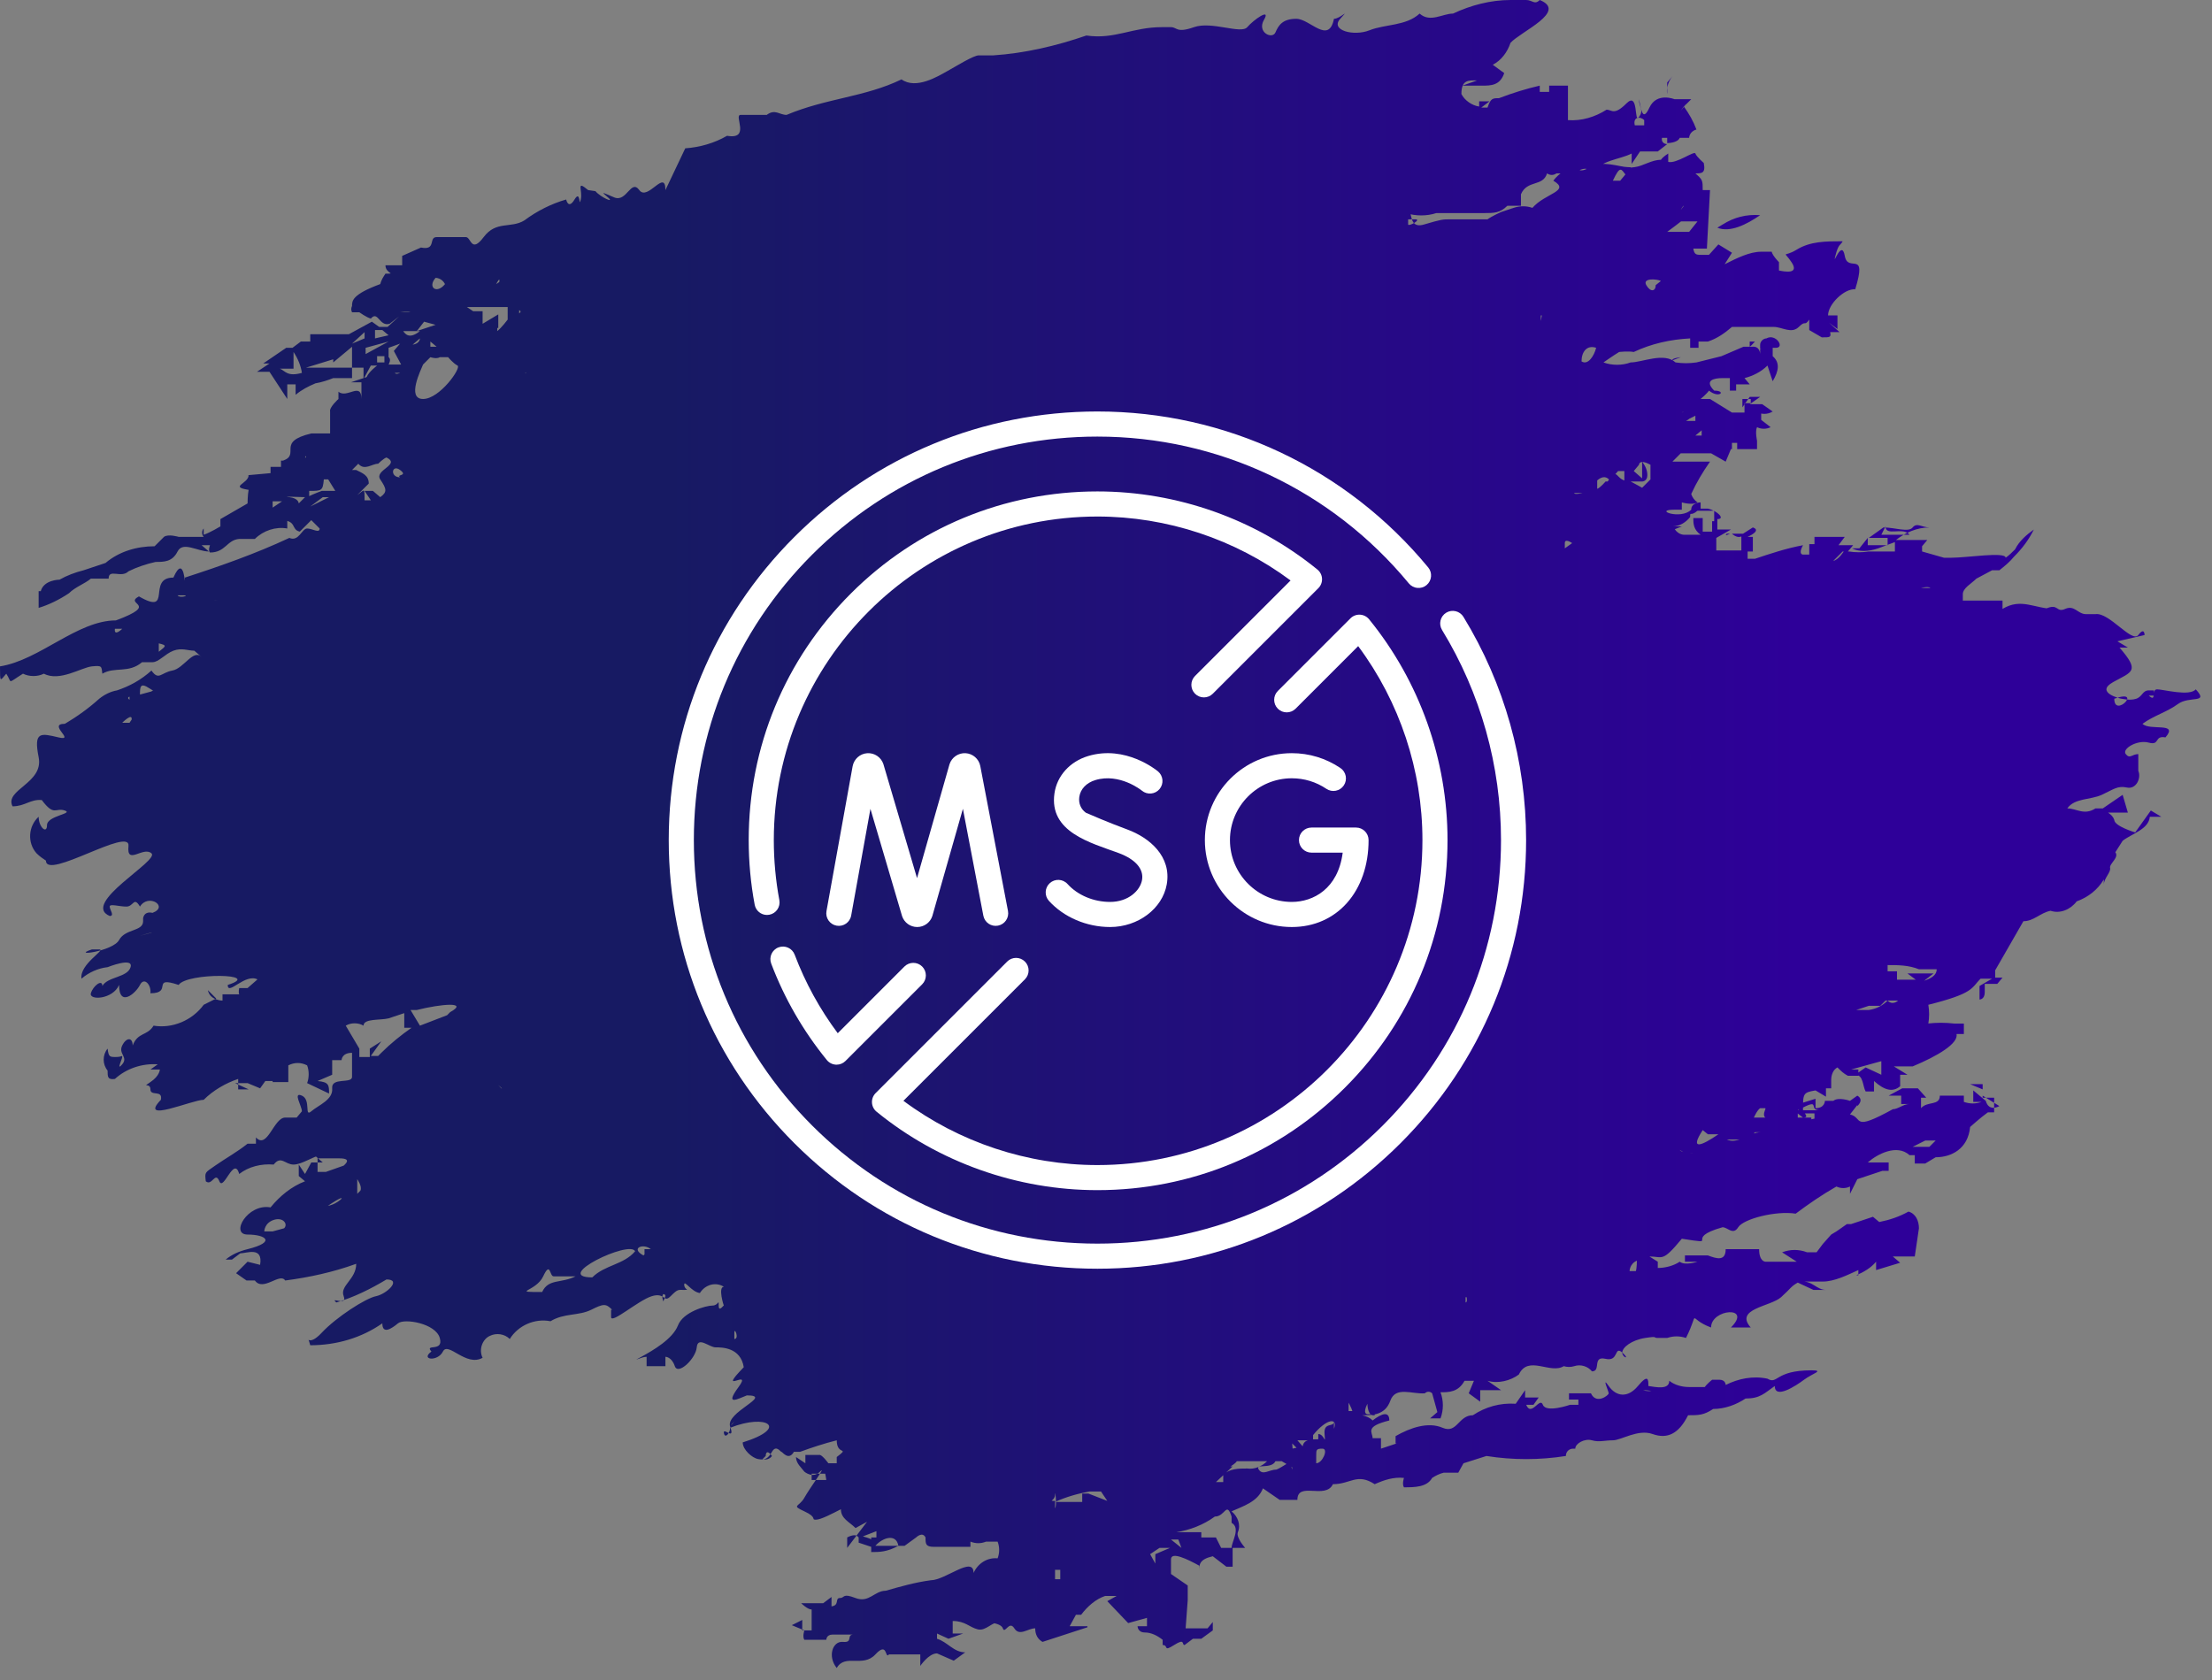 <svg xmlns="http://www.w3.org/2000/svg" width="129" height="98" viewBox="0 0 129 98" fill="none"><rect x="0" y="0" width="129" height="98" fill="#808080" stroke="none"/><path d="M111.909 71.641C111.909 71.215 111.726 70.788 111.3 70.667C110.752 70.971 110.203 71.154 109.594 71.276L109.229 70.971L107.949 71.398H108.437H107.706L107.097 71.824L106.792 72.007L106.305 72.555L105.939 73.043H106.366H105.391C104.903 72.86 104.416 72.86 103.929 73.043L104.782 73.591H103.99C103.99 73.591 103.563 73.591 103.32 73.591H102.954C102.954 73.591 102.589 73.591 102.589 72.86H100.639C100.639 73.591 100.091 73.408 99.603 73.225H98.263V73.591H98.994C98.994 73.591 98.263 73.835 97.959 73.591C97.593 73.835 97.106 73.956 96.679 73.956V73.591L96.192 73.286C96.984 73.286 96.923 73.652 98.081 72.251C100.456 72.616 98.081 72.251 100.456 71.581C100.761 71.581 101.066 72.068 101.37 71.581C101.675 71.093 103.563 70.606 104.721 70.788C105.452 70.24 106.244 69.692 107.097 69.205C107.34 69.326 107.645 69.326 107.889 69.205V69.631L108.315 68.778L109.777 68.291H110.143V67.803H109.411H109.777H108.924C109.472 67.316 110.63 66.707 111.361 67.377H111.666V67.864H112.275L112.884 67.499C113.798 67.499 114.772 67.011 114.894 65.732C114.894 65.732 115.503 65.184 115.93 64.879H116.295V64.514V64.026H115.625V63.234H114.894L115.625 63.539V63.905L116.6 64.514C116.6 64.514 115.991 64.879 115.808 64.209L115.077 63.6V64.27H115.564C115.199 64.392 114.894 64.392 114.529 64.27V63.905H113.128C113.128 64.514 112.397 64.209 112.031 64.636V64.026H112.336L111.848 63.478H110.934L110.143 63.905H110.874V64.392H111.361C110.995 64.392 110.691 64.697 110.386 64.697C107.949 66.037 108.68 65.184 107.889 65.001L108.315 64.453V64.818V64.514C108.315 64.514 108.741 64.148 108.315 63.905L107.889 64.209C107.889 64.209 107.218 63.965 106.914 64.209H106.426C106.426 64.209 106.426 64.636 105.878 64.636V64.087L104.903 64.392V64.94H105.634H105.086H105.817V65.245L103.502 65.732V65.915C104.233 65.976 104.964 65.854 105.634 65.489V65.184H104.843V64.757C106.305 63.965 105.391 64.757 106.122 64.757H104.599L105.147 65.184C105.574 65.184 105.147 64.879 105.147 64.757C105.147 63.783 105.147 63.722 105.878 63.6L106.487 63.965V63.478H106.792V62.991C106.792 62.686 106.914 62.382 107.157 62.26C107.34 62.443 107.523 62.625 107.767 62.747H108.376V62.382H108.01H108.315H107.949L109.716 61.894V62.686L108.802 62.26L108.193 62.686C108.68 62.686 108.62 63.356 108.802 63.661H109.29V63.052C109.899 63.6 110.386 63.722 110.813 63.356V62.686H111.239L110.447 62.199H111.239H110.569H111.544C113.006 61.59 114.224 60.859 114.102 60.31H114.529V59.701H113.98C113.432 59.64 112.945 59.64 112.397 59.701H112.762H112.457C112.518 59.336 112.518 58.97 112.457 58.605C115.138 57.934 114.955 57.63 115.503 57.082H116.174L115.443 57.508V58.3C115.443 58.3 115.747 58.3 115.747 57.874C115.747 57.691 115.747 57.569 115.747 57.386H116.478L116.783 57.021H116.356V56.594L118.001 53.731C118.61 53.731 118.976 53.244 119.585 53.122C120.133 53.305 120.743 53.061 121.108 52.574C121.778 52.33 122.326 51.904 122.692 51.294V51.599C122.692 51.233 123.118 50.868 123.057 50.624C122.997 50.38 123.606 50.015 123.362 49.71L123.789 49.04C124.337 48.614 125.311 48.37 125.372 47.639H126.043L125.433 47.274L124.52 48.553C124.52 48.553 123.301 48.187 123.301 47.822C123.24 47.639 123.118 47.517 122.936 47.395H124.093L123.789 46.36L122.631 47.152H122.205C121.534 47.578 121.108 47.152 120.56 47.152C120.986 46.542 121.9 46.664 122.57 46.36C123.24 46.055 123.484 45.812 124.032 45.933C124.58 46.055 124.885 45.385 124.702 44.959V43.984C124.337 43.984 124.215 44.288 123.971 43.984C123.728 43.679 124.641 43.131 125.311 43.314C125.982 43.497 125.616 42.887 126.286 43.009C127.078 42.095 125.372 42.644 124.946 42.217C125.616 41.73 126.347 41.547 127.017 41.06C127.687 40.572 128.845 41.06 128.053 40.207C127.687 40.633 126.164 40.207 125.799 40.207C125.433 40.207 125.799 40.999 125.311 40.572H125.616V40.268H125.311C124.946 40.268 124.946 40.633 124.58 40.755C124.215 40.877 123.789 40.755 123.728 40.755C123.667 40.755 122.144 40.39 123.24 39.781C124.337 39.171 124.824 39.171 123.606 37.77H124.093L123.484 37.405C124.032 37.283 124.52 37.161 125.068 37.039C125.068 37.039 125.068 36.552 124.702 37.039C124.337 37.526 122.997 35.699 122.205 35.821C122.022 35.821 121.839 35.821 121.656 35.821C121.169 35.821 120.986 35.272 120.438 35.516C119.89 35.76 120.072 35.151 119.28 35.516H120.133H119.829C118.671 35.516 117.879 34.846 116.783 35.516V35.029H114.468V34.663C114.468 34.298 114.955 34.054 115.26 33.749L116.174 33.262H116.6C116.905 33.018 117.209 32.775 117.453 32.47C117.94 31.983 118.306 31.495 118.61 30.886C118.184 31.191 117.757 31.556 117.514 32.044C117.331 32.226 117.148 32.409 116.966 32.531C116.966 32.166 114.712 32.531 113.798 32.531H113.371L112.092 32.166V31.861L112.397 31.495H110.569C111.117 31.069 111.787 30.764 112.518 30.764C112.092 30.764 111.787 30.46 111.544 30.764C111.3 31.069 110.508 30.764 109.838 30.764L108.985 31.374H110.082C110.082 31.374 110.082 31.678 110.082 31.8H108.924V31.374L108.437 31.983H108.01C108.416 32.186 108.924 32.186 109.533 31.983L110.508 31.617C110.508 31.617 110.508 31.983 110.508 32.166H108.985C108.62 32.226 108.193 32.226 107.828 32.166H107.523C107.523 32.166 107.218 32.653 106.914 32.714L107.462 32.166H107.767L108.071 31.8H107.218L107.584 31.313H105.817V31.739H105.513V32.348H105.147C105.147 32.348 104.843 32.348 105.147 31.8C104.172 31.983 103.259 32.287 102.345 32.592H101.918C101.918 32.592 101.918 32.287 101.918 32.166H102.223V31.313H101.918C101.918 31.313 102.771 30.947 102.223 30.764L101.553 31.191C101.553 31.191 101.553 31.617 101.553 31.8C101.553 31.922 101.553 31.983 101.553 32.105H99.664H100.091V31.374L100.944 30.886H100.152V30.277C100.639 30.277 100.152 29.79 99.603 29.668H99.177V29.302C99.177 29.302 98.629 29.302 98.629 29.729C98.019 30.338 96.375 29.729 97.654 29.729H98.081V29.302C98.081 29.302 98.69 29.485 98.994 29.302C98.811 29.18 98.69 28.998 98.629 28.815C98.933 28.145 99.299 27.536 99.725 26.926H97.532L98.019 26.439H99.786L100.639 26.926L100.944 26.195H101.309H101.005C101.005 26.195 101.005 25.952 101.005 25.83H101.309V26.195H102.467C102.467 26.195 102.467 25.891 102.467 25.708C102.467 25.708 102.345 25.16 102.467 24.916C102.71 25.038 103.015 25.038 103.259 24.916L102.71 24.49V24.002H102.406C102.71 24.185 103.076 24.185 103.38 24.002L102.771 23.576H102.04L102.649 23.149H102.04L101.614 23.759V23.271H102.101V23.881V23.515H101.309H101.736C101.736 23.515 101.736 23.881 101.736 24.063H101.005L99.725 23.271H99.177C99.177 23.271 99.543 22.967 99.664 22.784C100.274 23.271 100.7 22.784 99.969 22.784C99.36 22.175 99.969 22.053 100.456 22.053H100.883C100.883 22.053 100.883 22.236 100.883 22.358C100.883 22.479 100.883 22.662 100.883 22.784H101.248V22.418H102.04L101.736 22.053C102.223 21.931 102.71 21.687 103.076 21.322L103.38 22.236C103.746 21.626 103.807 21.139 103.38 20.774C103.38 20.774 103.38 20.469 103.38 20.286H103.015C103.015 20.286 103.015 20.286 103.563 20.286C104.111 20.286 103.563 19.433 103.015 19.738C102.832 19.738 102.649 19.921 102.649 20.104V20.652C102.649 20.652 102.649 20.164 102.162 20.225H101.675L100.395 20.774L98.933 21.139C98.507 21.2 98.141 21.2 97.715 21.139C97.045 20.53 95.766 21.139 95.095 21.139C94.608 21.322 93.999 21.322 93.511 21.139C93.511 21.139 94.121 20.713 94.425 20.53C94.425 20.53 94.974 20.469 95.278 20.53C96.314 20.043 97.41 19.799 98.568 19.738V20.286H99.055V19.921H99.603C100.152 19.738 100.578 19.433 101.005 19.068H103.441C103.929 19.068 104.477 19.494 104.903 19.068C105.33 18.641 105.208 19.068 105.513 18.641V19.251L106.244 19.677C106.731 19.677 106.792 19.677 106.731 19.372H107.279L106.67 18.824L107.157 19.19V18.398H106.609C106.609 17.728 107.584 16.814 108.193 16.875C108.924 14.499 107.767 15.961 107.584 14.925C107.401 13.89 106.853 15.656 107.036 14.925C107.218 14.194 107.34 14.316 107.462 14.072C106.487 14.072 105.574 14.072 104.782 14.56C103.99 15.047 103.99 14.56 104.477 15.291C104.964 16.022 104.051 15.839 103.746 15.778V15.291C103.746 15.291 103.38 14.925 103.32 14.682H102.71C102.04 14.682 101.309 15.047 100.578 15.413L101.005 14.742L100.213 14.255L99.664 14.864H99.238C98.933 14.864 98.811 14.864 98.751 14.499H99.543L99.725 11.087H100.213H99.299C99.299 10.539 99.299 10.478 98.872 10.113C99.238 10.113 99.482 10.113 99.36 9.503C99.36 9.503 98.933 9.138 98.872 8.955C98.811 8.772 97.776 9.564 97.288 9.443V8.955C97.288 8.955 96.984 9.138 96.862 9.321C96.314 9.321 95.826 9.686 95.339 9.747C94.852 9.808 95.339 9.747 94.913 9.747C94.486 9.747 93.39 9.321 92.719 9.747C92.049 10.174 91.989 9.747 91.745 9.747C91.501 9.747 90.892 10.113 90.587 10.539C91.623 11.148 90.1 11.27 89.369 12.123C89.004 12.001 88.638 12.001 88.272 12.123L87.541 12.367C87.541 12.367 86.993 12.61 86.749 12.793H84.556C84.13 12.793 84.069 12.793 83.033 13.098C81.998 13.402 82.485 11.94 81.998 12.428C82.546 12.61 83.216 12.61 83.764 12.428H84.252C84.252 12.428 84.617 12.428 84.8 12.428H86.567C87.115 12.428 87.481 12.428 87.907 12.001C88.151 12.001 88.455 12.001 88.699 12.001V11.636C88.699 11.636 88.699 11.453 88.699 11.331C89.064 10.478 89.978 10.905 90.222 10.113C90.405 10.235 90.587 10.235 90.77 10.113H91.501C91.989 10.113 92.476 9.503 92.841 10.113C93.39 9.321 94.425 9.321 95.156 8.955V9.564L95.644 8.833H96.679L97.228 8.407C97.228 8.407 96.862 8.407 96.923 8.041H97.228V8.346C97.228 8.346 97.837 8.346 97.959 8.041H98.507C98.507 8.041 98.507 7.676 98.933 7.554C98.751 7.067 98.507 6.64 98.202 6.214L98.629 5.787H97.654C97.654 5.787 96.618 5.361 96.192 6.275C95.766 7.189 95.705 6.275 95.583 5.787C95.583 6.275 95.887 6.397 95.583 6.823C95.278 7.249 95.583 5.3 94.852 6.031C94.121 6.762 93.999 6.397 93.694 6.397C93.024 6.823 92.232 7.067 91.44 7.006V4.995H90.344V5.361H89.795V4.995C89.003 5.178 88.212 5.422 87.419 5.726C87.054 5.726 86.932 5.726 86.749 6.275H86.384L86.871 5.909H86.262V6.214C85.836 6.153 85.409 5.848 85.226 5.483C85.226 4.63 85.653 4.691 86.14 4.691L85.287 4.995H86.445C86.932 4.995 87.481 4.995 87.724 4.264L87.054 3.777C87.541 3.533 87.907 3.046 88.09 2.498C88.699 1.828 91.44 0.67 89.795 0C89.491 0.305 89.369 0 89.004 0H88.09C86.932 0 85.775 0.305 84.739 0.792C84.13 0.792 83.399 1.34 82.79 0.792C81.998 1.523 80.779 1.401 79.865 1.767C78.952 2.132 77.551 1.767 78.16 1.097C78.769 0.426 78.16 1.097 77.794 1.097C77.49 2.62 76.393 1.097 75.601 1.097C74.809 1.097 74.566 1.462 74.383 1.889C74.2 2.315 73.286 1.889 73.713 1.157C74.139 0.426 73.103 1.157 72.738 1.584C72.372 2.01 70.667 1.218 69.631 1.584C68.595 1.949 68.656 1.584 68.291 1.584H67.743C66.037 1.584 65.001 2.315 63.356 2.071C61.59 2.68 59.762 3.107 57.934 3.229H57.082C56.777 3.229 55.802 3.838 55.254 4.143C54.706 4.447 53.426 5.239 52.574 4.63C50.441 5.666 48.187 5.726 45.872 6.701C45.446 6.701 45.202 6.336 44.715 6.701H43.192C42.766 6.701 43.801 8.163 42.4 7.92C41.669 8.346 40.816 8.59 39.963 8.651L38.806 11.087C39.171 11.087 39.11 11.087 38.806 11.087C38.806 9.808 37.77 11.758 37.283 11.087C36.795 10.417 36.552 11.818 35.821 11.514C35.09 11.209 35.029 11.148 35.455 11.514C35.882 11.879 35.029 11.514 34.724 11.148L34.298 11.087C33.567 10.478 33.993 11.087 33.871 11.636C33.749 12.184 33.871 11.026 33.506 11.636C33.14 12.245 33.018 11.636 33.018 11.636C32.166 11.879 31.313 12.306 30.582 12.854C29.79 13.341 28.937 12.854 28.206 13.829C27.475 14.803 27.475 13.829 27.17 13.829H25.464C24.977 13.829 25.464 14.621 24.551 14.438L23.454 14.925V15.474H22.479C22.479 15.961 23.149 15.961 22.479 15.961C22.358 16.144 22.236 16.326 22.175 16.57C20.53 17.179 20.53 17.545 20.53 17.849C20.469 17.971 20.469 18.093 20.53 18.215H20.956C20.956 18.215 21.383 18.52 21.626 18.581C22.053 18.093 22.114 19.068 22.723 18.885L23.271 18.459L22.601 19.068H22.114L21.687 18.763L20.347 19.494H18.093C18.093 19.494 18.093 19.799 18.093 19.921H17.545L17.058 20.286H16.692L15.352 21.2H15.717L14.986 21.687H15.717L16.753 23.271V22.418H17.24V23.028C17.606 22.723 17.971 22.54 18.398 22.358C18.763 22.297 19.129 22.175 19.433 22.053H20.53V21.444H17.849L19.433 20.956V20.591V21.139L20.53 20.225V21.444H21.2V22.114L21.626 21.322H21.992C21.992 21.322 21.505 21.687 21.383 21.992L20.469 22.297H21.078V23.271C21.078 22.236 20.225 23.271 19.738 22.845V23.271C19.738 23.271 19.19 23.759 19.251 24.002V23.698V24.124V25.282H18.154C16.083 25.769 17.545 26.5 16.509 26.866H17.058H16.387V27.231H15.778V27.597L14.438 27.718H13.28H14.499C14.499 28.206 13.341 28.389 14.499 28.571C14.438 28.876 14.438 29.363 14.438 29.363L12.854 30.277V30.703C12.854 30.703 12.245 31.069 11.879 31.191C11.879 31.069 11.879 30.947 11.879 30.825C11.758 30.947 11.758 31.191 11.879 31.313H10.417C10.417 31.313 9.808 31.13 9.564 31.313L9.016 31.861C7.98 31.861 6.945 32.166 6.153 32.836L4.874 33.262C4.386 33.384 3.899 33.567 3.472 33.81C3.472 33.81 2.559 33.81 2.376 34.48H2.254V35.455C2.863 35.272 3.472 34.968 4.021 34.602C4.386 34.237 4.934 34.054 5.3 33.749H6.336C6.336 33.14 7.067 33.749 7.493 33.323C7.98 33.079 8.529 32.897 9.077 32.775C9.564 32.775 10.052 32.775 10.356 32.166C10.661 31.556 11.514 32.166 12.184 32.166L11.758 31.8H12.245C12.245 31.8 12.123 32.105 12.245 32.226C13.159 32.226 13.22 31.495 13.951 31.434H14.864C15.352 30.947 16.083 30.703 16.753 30.825V30.338H16.326C17.362 30.338 16.936 30.886 17.484 31.008L18.154 30.338L18.641 30.825C18.641 31.13 18.215 30.825 17.91 30.825C17.606 30.825 17.423 31.617 16.875 31.374C14.925 32.287 12.854 33.018 10.783 33.688C10.783 34.48 10.783 32.166 10.113 33.688C8.529 33.688 10.113 35.943 8.102 34.785C7.189 35.272 9.382 35.212 6.762 36.186C4.508 36.186 2.315 38.501 0 38.867C0 39.841 -3.40414e-07 39.719 0.366 39.293C0.731 39.841 0.366 39.902 1.34 39.293C1.706 39.476 2.193 39.476 2.559 39.293C3.472 39.781 4.752 38.928 5.361 38.867C5.97 38.806 5.909 38.867 5.97 39.293C6.701 38.867 7.493 39.293 8.285 38.623H8.894C9.26 38.623 9.625 38.136 10.113 37.953C10.6 37.77 10.966 37.953 11.331 37.953L11.758 38.318C11.27 37.831 10.722 38.989 10.052 39.11C9.382 39.232 9.26 39.719 8.833 39.11C8.224 39.659 7.554 40.024 6.823 40.268C6.457 40.329 6.092 40.511 5.787 40.755C5.178 41.303 4.508 41.791 3.777 42.217C2.741 42.217 4.447 43.253 3.411 43.009C2.376 42.766 1.949 42.644 2.254 44.167C2.559 45.69 0.244 46.055 0.731 47.03C1.462 47.03 1.767 46.603 2.437 46.664C3.168 47.639 3.229 47.091 3.777 47.274C4.325 47.456 2.741 47.578 2.741 48.126C2.741 48.675 2.254 48.248 2.254 47.639C1.645 48.187 1.584 49.162 2.132 49.771C2.315 49.954 2.498 50.076 2.68 50.198C2.68 51.355 7.615 48.187 7.493 49.345C7.371 50.502 8.346 49.345 8.833 49.771C9.321 50.198 4.691 52.695 6.397 53.426C6.701 53.426 6.397 53.061 6.397 52.878C6.397 52.695 6.945 52.878 7.371 52.878C7.798 52.878 7.798 52.269 8.163 52.878C8.651 52.086 9.869 52.878 8.894 53.244C8.651 53.183 8.407 53.244 8.346 53.548C8.346 53.609 8.346 53.67 8.346 53.731C8.346 54.34 7.31 54.157 6.945 54.828C6.579 55.498 4.082 55.802 5.361 55.376H5.787C6.214 55.376 4.63 56.229 4.752 57.082C5.178 56.716 5.726 56.472 6.275 56.411C6.275 56.411 7.798 55.802 7.615 56.411C7.432 57.021 6.275 56.96 5.97 57.508C5.97 57.082 5.422 57.508 5.3 57.934C5.178 58.361 6.579 58.3 6.945 57.447C6.945 58.787 7.92 57.934 8.163 57.447C8.407 56.96 8.833 57.447 8.772 57.934C10.113 57.934 8.772 56.899 10.417 57.447C10.905 56.716 15.413 56.777 13.28 57.447C13.28 58.117 14.316 56.716 15.047 57.142C15.413 57.142 15.778 56.96 16.144 56.777H15.413L14.438 57.63H13.951C13.951 57.63 13.89 57.874 13.951 57.995H12.976C12.976 57.995 12.976 58.239 12.976 58.361C12.976 58.361 12.245 58.361 12.123 57.752L12.61 58.239L11.879 58.605C11.209 59.518 10.052 60.006 8.955 59.823C8.59 60.432 8.041 60.188 7.737 60.98C7.737 60.493 7.371 60.493 7.128 60.98C6.884 61.468 7.493 61.651 7.128 62.077C6.762 62.504 7.128 61.772 7.128 61.651C7.128 61.529 7.128 61.651 6.762 61.651C6.397 61.651 6.336 61.651 6.275 61.163C5.97 61.529 5.97 62.077 6.275 62.443C6.275 62.808 6.275 62.991 6.701 62.93C7.371 62.321 8.285 62.016 9.199 62.077L8.772 62.382H9.321C9.321 62.382 9.321 62.747 8.772 63.113C8.224 63.478 8.772 63.113 8.772 63.539C8.772 63.965 9.503 63.539 9.382 64.148C8.041 65.549 11.209 64.148 11.879 64.148C12.428 63.6 13.159 63.174 13.89 62.93V63.539H14.499L13.707 63.174H14.438L15.169 63.478L15.474 63.052H15.9V63.417V63.113H16.814V62.138C17.179 61.955 17.545 61.955 17.91 62.138C18.032 62.443 18.032 62.869 17.91 63.174L19.19 63.783C19.19 63.295 19.19 63.113 18.52 63.052L19.372 62.686V61.833H19.921C19.921 61.833 19.921 61.407 20.53 61.407V62.26H20.956H20.652H21.017H20.53V62.808C20.53 63.234 19.311 62.808 19.372 63.478C19.433 64.148 18.581 64.453 18.154 64.818C17.728 65.184 18.154 64.148 17.606 63.905C17.058 63.661 17.606 64.514 17.606 64.818L17.301 65.184H16.631C15.961 65.184 15.595 67.072 14.925 66.341V66.707H14.438C13.829 67.194 13.159 67.56 12.549 67.986C11.94 68.413 11.94 68.352 12.001 68.9C12.367 69.205 12.549 68.291 12.793 68.9C13.037 69.509 13.646 67.377 13.951 68.474C14.499 68.047 15.23 67.864 15.961 67.925C16.387 67.377 16.631 67.925 17.118 67.925C17.606 67.925 18.276 67.438 18.702 67.377H18.337L18.824 67.803H18.154L17.788 68.474L17.423 67.925V68.595L17.788 68.9C16.997 69.205 16.326 69.753 15.778 70.423C14.438 70.179 13.402 72.007 14.438 72.007C15.474 72.007 16.144 72.433 14.438 72.86C13.951 72.982 13.524 73.164 13.159 73.469H13.524L14.011 73.103C14.377 73.103 15.352 72.677 15.169 73.774L14.438 73.591L13.768 74.261L14.377 74.687H14.864C15.352 75.358 16.326 74.2 16.631 74.687C18.032 74.505 19.433 74.2 20.774 73.713C20.774 74.626 19.799 74.992 20.043 75.601C20.286 76.21 19.19 75.601 19.616 75.967C20.652 75.662 21.626 75.175 22.54 74.626C23.454 74.626 22.54 75.479 21.931 75.601C21.322 75.723 19.616 76.82 18.763 77.733C17.91 78.647 17.91 77.733 18.093 78.464C19.616 78.464 21.078 78.038 22.297 77.185C22.297 77.855 22.845 77.49 23.21 77.185C23.576 76.88 25.403 77.185 25.647 78.038C25.891 78.891 24.733 78.343 25.16 78.83C24.49 79.317 25.525 79.439 25.83 78.83C26.134 78.221 27.17 79.744 28.145 79.195C27.901 78.708 28.145 78.099 28.571 77.916C28.937 77.733 29.424 77.794 29.729 78.099C30.216 77.307 31.191 76.88 32.105 77.063C32.897 76.576 33.749 76.759 34.48 76.393C35.212 76.028 35.333 76.028 35.699 76.393H34.968H35.638V76.82C35.638 77.246 37.222 75.845 38.014 75.601C38.806 75.358 38.684 76.028 39.11 75.601C39.537 75.175 39.537 75.236 39.902 75.236C40.268 75.236 39.902 75.236 39.902 74.931C39.902 74.626 40.329 75.358 40.816 75.418C41.121 74.931 41.73 74.748 42.217 75.053C41.852 75.053 42.217 76.21 42.217 76.149C42.217 76.088 41.913 76.576 41.913 76.149C41.913 75.723 41.913 76.149 41.547 76.149C41.182 76.149 39.841 76.515 39.537 77.307C39.232 78.099 38.075 78.769 37.405 79.135C36.734 79.5 37.405 79.135 37.709 79.135V79.683H38.806V79.135C38.806 79.135 39.171 79.135 39.354 79.683C39.537 80.231 40.572 79.256 40.633 78.586C40.694 77.916 41.364 78.586 41.73 78.586C42.095 78.586 43.192 78.586 43.375 79.744C41.73 81.449 43.923 79.744 43.07 80.901C42.217 82.059 43.07 81.571 43.557 81.388C45.141 81.388 42.278 82.363 42.583 83.216C42.887 84.069 42.156 83.216 42.217 83.582C42.278 83.947 42.583 83.582 42.583 83.277C44.715 82.424 46.055 83.277 43.314 84.13C43.314 84.556 43.862 85.044 44.228 85.105C44.593 85.165 44.776 85.105 45.02 84.678C45.263 84.252 45.507 84.678 45.568 84.678C45.629 84.678 45.994 85.226 46.299 84.678H46.664C47.334 84.434 48.066 84.191 48.797 84.008C48.797 84.922 49.589 84.374 48.797 84.983C48.797 85.105 48.797 85.226 48.797 85.348H48.309C48.309 85.348 48.005 84.922 47.822 84.861C47.517 84.861 47.274 84.861 46.969 84.861V85.348L46.421 84.983C46.421 85.348 46.725 85.592 46.908 85.836C46.908 85.836 47.395 86.262 47.822 85.836C48.248 85.409 47.213 86.81 46.908 87.359C46.603 87.907 46.116 87.785 46.908 88.151C47.7 88.516 47.274 88.638 47.578 88.638C47.883 88.638 48.553 88.272 49.04 88.029C49.04 88.577 49.528 88.76 49.893 89.125L50.563 88.76L49.406 90.283V89.734V90.039V89.674C49.406 89.674 49.832 89.43 50.015 89.613C50.015 89.613 50.015 89.613 50.076 89.674V89.978L50.99 90.283C50.99 89.856 50.99 89.795 50.319 89.613L51.111 89.308V89.674H50.807V90.222V90.526C51.294 90.526 51.721 90.526 52.391 90.161H51.051C51.477 89.674 52.269 89.43 52.391 90.161H52.756L53.426 89.674C53.426 89.674 53.792 89.308 53.975 89.674C53.975 90.039 53.975 90.222 54.462 90.222H55.437H54.706H56.594C56.594 90.222 56.594 90.039 56.594 89.917C56.899 90.039 57.203 90.039 57.508 89.917H58.178C58.3 90.222 58.3 90.587 58.178 90.892C57.569 90.831 57.021 91.197 56.777 91.745C56.777 90.709 55.132 92.171 54.279 92.171C53.365 92.293 52.513 92.537 51.66 92.781C50.99 92.781 50.685 93.511 49.893 93.207C49.101 92.902 49.284 93.207 48.979 93.207C48.675 93.207 48.979 93.633 48.492 93.694C48.492 93.511 48.492 93.329 48.492 93.146L48.005 93.511H46.725C46.725 93.511 47.091 93.877 47.334 93.877V95.095H46.786V94.486L46.177 94.791L46.908 95.095C46.908 95.095 46.786 95.461 46.908 95.644C47.334 95.644 47.761 95.644 48.187 95.644C48.187 95.644 48.187 95.339 48.553 95.339C48.553 95.339 48.858 95.339 49.04 95.339C49.528 95.339 50.198 95.339 49.771 95.339C49.345 95.339 49.771 95.826 49.162 95.766C48.553 95.705 48.248 96.618 48.797 97.288C49.284 96.436 50.319 97.288 51.051 96.497C51.782 95.705 51.599 96.801 51.843 96.497H53.67V97.167C53.67 97.167 54.157 96.436 54.645 96.436L55.62 96.862L56.29 96.375C55.62 96.375 55.254 95.766 54.645 95.583V95.278L55.315 95.583L56.168 95.278H55.559V94.913C55.559 94.913 55.559 94.669 55.559 94.547C56.29 94.547 56.533 94.913 57.021 95.034C57.508 95.156 57.874 94.547 58.361 94.608C58.056 94.486 57.63 94.486 57.325 94.608C57.325 94.608 58.361 94.608 58.483 94.974C58.605 95.339 58.848 94.486 59.153 94.974C59.458 95.461 59.945 94.974 60.371 94.974C60.371 95.339 60.513 95.603 60.798 95.766L63.417 94.913V94.364V94.852H62.382L62.747 94.182H63.052C63.417 93.694 63.905 93.268 64.453 93.085H65.123L64.575 93.39L65.793 94.669L66.89 94.364V94.852H66.341C66.341 94.852 66.341 95.217 66.768 95.217C67.133 95.217 67.499 95.4 67.803 95.644V95.948C68.169 95.948 67.803 96.375 68.474 95.948C69.144 95.522 68.9 95.948 69.083 95.948L69.57 95.583H70.058L70.728 95.095V94.608L70.423 94.974H69.144L69.266 93.329V92.476L68.291 91.806V90.953C68.291 90.466 69.266 90.953 69.936 91.318V90.77V91.623C69.936 91.257 69.936 90.953 70.728 90.77L71.519 91.379H71.885V90.283H71.215L70.91 89.674H70.058V89.369H68.595C69.387 89.247 70.179 88.942 70.849 88.455C71.459 88.455 71.519 87.541 71.824 88.455C71.824 88.455 71.824 88.699 71.824 88.821C72.372 89.125 71.824 89.917 71.824 90.283H72.616C72.616 90.283 72.068 89.674 72.19 89.369C72.372 88.942 72.19 88.455 71.824 88.151C72.494 87.846 73.347 87.602 73.652 86.81L74.626 87.481H75.662C75.662 86.384 77.307 87.481 77.733 86.567C78.769 86.567 79.135 85.897 80.17 86.567C80.718 86.323 81.267 86.14 81.876 86.201C81.876 86.201 81.754 86.567 81.876 86.749C82.485 86.749 83.216 86.749 83.521 86.201C83.704 86.079 83.947 85.957 84.191 85.897H85.044L85.348 85.348L86.689 84.922C88.212 85.165 89.795 85.165 91.318 84.922C91.318 84.678 91.501 84.495 91.745 84.495H91.867C91.867 84.191 92.415 83.886 92.841 84.008C93.268 84.13 93.572 84.008 94.06 84.008C94.547 84.008 95.522 83.338 96.375 83.642C97.228 83.947 97.898 83.642 98.446 82.546C99.055 82.546 99.36 82.546 99.908 82.18C100.578 82.18 101.248 81.937 101.797 81.571C102.649 81.571 102.893 81.267 103.502 80.84C103.502 81.632 104.721 80.84 105.208 80.475C105.695 80.109 106.426 79.926 105.634 79.926C103.502 79.926 103.685 80.779 103.076 80.414C102.223 80.231 101.37 80.414 100.639 80.779C100.639 80.779 100.639 80.475 100.274 80.475H99.847C99.847 80.475 99.543 80.718 99.421 80.901H98.507C98.081 80.901 97.654 80.779 97.349 80.536C97.349 81.084 96.558 80.901 96.131 80.84C96.131 80.475 96.131 80.109 95.522 80.84C94.913 81.571 94.243 81.449 93.816 80.84C93.39 80.231 93.816 81.145 93.816 81.267C93.816 81.388 93.085 81.937 92.781 81.267H91.501V81.632H92.049V81.937H91.562C91.562 81.937 90.161 82.424 89.978 81.937C89.795 81.449 89.308 82.668 89.004 81.937H89.43L89.734 81.51H88.942V81.084L88.394 81.876C87.481 81.815 86.628 82.059 85.897 82.546C85.044 82.546 84.983 83.642 84.13 83.277C83.277 82.912 82.241 83.277 81.388 83.764V84.191H81.449L80.536 84.495V83.886H80.048C80.048 83.521 79.561 83.216 81.023 82.851C81.023 82.302 80.597 82.424 80.048 82.851C79.865 82.668 79.683 82.607 79.439 82.546C80.048 82.546 80.779 82.546 81.084 81.693C81.388 80.84 82.363 81.328 83.094 81.267C83.216 81.145 83.399 81.145 83.521 81.267L83.825 82.363L83.399 82.729H84.008C84.191 82.241 84.191 81.693 84.008 81.206C84.495 81.206 85.044 81.206 85.409 80.536H85.957L85.653 81.267L86.323 81.754V81.084H87.541L86.749 80.536C87.359 80.718 88.09 80.536 88.577 80.17C89.125 79.013 90.405 80.17 91.197 79.683C91.379 79.744 91.623 79.744 91.806 79.683C92.171 79.561 92.598 79.683 92.841 79.987C93.39 79.987 92.841 79.074 93.633 79.256C94.425 79.439 94.121 78.464 94.608 78.891C95.095 79.317 94.608 79.195 94.608 78.891C94.608 78.586 95.156 78.16 95.948 78.038C96.74 77.916 96.375 78.038 96.679 78.038H97.228C97.593 77.916 97.959 77.916 98.324 78.038C99.177 76.332 98.324 76.88 99.786 77.429C99.786 76.332 102.223 76.149 100.944 77.429H102.101C101.126 76.332 103.259 76.21 103.868 75.662C104.477 75.114 104.416 75.053 104.843 74.809L105.756 75.236C105.756 75.236 106.244 75.236 106.487 75.236C105.939 75.236 105.695 74.687 105.025 74.748H106.305C106.975 74.748 107.706 74.383 108.376 74.078V74.383H108.863H108.254C108.68 74.2 109.107 73.956 109.411 73.591V74.078L110.813 73.652L110.386 73.286H111.666L111.909 71.641ZM112.275 66.524H112.884L112.518 66.89H111.544L112.275 66.524ZM123.301 40.755C125.007 40.146 123.301 41.913 123.301 40.755ZM123.301 37.344L122.936 37.77C122.936 37.77 123.24 37.405 123.484 37.344H123.301ZM112.031 34.298C112.031 34.298 112.457 34.176 112.579 34.298H112.031ZM109.96 30.703C109.96 31.313 110.995 30.703 111.361 31.191H109.716L109.96 30.703ZM111.909 56.533H112.945C112.945 56.899 112.579 57.082 112.214 57.203L112.762 56.777H111.239L111.726 57.142H110.63V56.655H110.082V56.29C110.691 56.29 111.3 56.29 111.909 56.533ZM109.29 58.666H109.655L109.96 58.361H110.691C110.691 58.361 110.386 58.666 110.082 58.361C109.777 58.666 109.411 58.848 108.985 58.909H108.254C108.254 58.909 108.437 58.848 108.985 58.666H109.29ZM108.437 61.468C108.437 61.468 108.437 61.285 108.437 61.163V61.468ZM102.954 64.697C102.954 64.697 102.771 65.062 102.954 65.184H102.284C102.284 65.184 102.467 64.757 102.649 64.636H102.954V64.697ZM101.005 31.13C101.005 31.13 101.431 31.556 101.736 31.13C101.736 31.13 101.37 31.13 101.187 31.13H100.883C100.883 31.13 100.517 31.313 100.7 31.13H101.005ZM101.309 66.463C101.736 66.463 102.101 66.341 102.345 66.037H102.71C101.979 66.037 101.37 66.768 100.7 66.463H101.309ZM98.263 67.255H98.629C98.994 67.255 98.141 67.316 97.959 67.072L98.263 67.255ZM99.603 66.159H100.213C99.238 66.829 98.507 67.133 99.299 65.915L99.603 66.159ZM97.167 31.069L98.081 30.703H97.532C97.959 30.703 98.324 30.46 98.568 30.155C98.568 29.79 98.568 30.155 98.994 29.79H99.969V30.399H100.334H99.847V31.008H99.299V30.216H98.751C98.751 30.521 98.751 30.886 99.177 31.191H98.202C98.202 31.191 97.776 31.191 97.593 30.703C97.41 30.216 96.862 30.947 96.862 30.886L97.167 31.069ZM102.954 20.347H102.649C102.649 20.347 102.649 20.225 102.954 20.591V20.347ZM102.04 19.921H102.345C102.345 19.921 101.979 20.347 102.04 20.164V19.921ZM98.872 24.246V24.551H98.324C98.324 24.551 98.446 24.49 98.507 24.429L98.872 24.246ZM99.238 25.099V25.403H98.568H98.872L99.238 25.099ZM98.385 23.881V23.515C98.385 23.515 98.324 24.002 98.081 24.063L98.385 23.881ZM98.019 20.834C98.019 20.834 97.471 20.895 97.532 21.017L98.019 20.834ZM107.218 14.438H107.523H107.157H107.218ZM100.456 13.098C101.126 12.671 101.857 12.489 102.649 12.549C101.857 13.098 100.883 13.585 100.152 13.28L100.456 13.098ZM98.019 12.245C98.019 12.245 98.141 12.001 98.202 12.001L98.019 12.245ZM98.019 12.915H98.994L98.507 13.524H97.228C97.228 13.524 98.141 12.854 98.324 12.671L98.019 12.915ZM96.558 16.631C96.558 16.997 96.253 17.058 96.009 16.631C95.766 16.205 96.618 16.265 96.862 16.387L96.558 16.631ZM94.486 10.539H94.06C94.486 9.625 94.547 9.869 94.791 10.174L94.486 10.539ZM98.019 6.457C98.019 6.457 98.263 6.092 98.324 6.092L98.019 6.457ZM97.228 4.813V5.483C97.228 5.483 97.106 4.995 97.532 4.447L97.228 4.813ZM95.887 7.31H95.339C95.217 6.823 95.644 6.762 95.887 7.006V7.31ZM23.271 16.265C23.271 16.265 23.21 16.265 23.088 16.265H23.271ZM16.509 21.505H17.118V20.53C17.362 20.895 17.545 21.322 17.606 21.748C16.753 21.992 16.631 21.626 16.326 21.505H16.509ZM13.646 30.277H13.037H13.829H13.646ZM14.864 27.84C14.864 27.84 14.986 27.901 14.986 27.84H14.864ZM15.534 27.475H15.169C14.803 27.475 15.534 27.475 15.656 27.475H15.534ZM15.9 27.718C15.9 27.718 16.144 27.779 16.205 27.718H15.9ZM15.9 29.607V29.241H16.448L15.9 29.607ZM6.701 36.674H7.128C7.128 36.674 6.64 37.161 6.701 36.674ZM9.26 38.014V37.526C9.808 37.648 9.625 37.709 9.26 38.014ZM10.356 34.724H10.722C11.087 34.724 10.478 34.907 10.356 34.724ZM6.153 42.583C6.153 42.583 6.153 42.461 6.153 42.4V42.583ZM6.518 44.715C6.518 44.715 6.518 44.593 6.518 44.532V44.715ZM7.554 40.816C7.554 40.816 7.371 40.694 7.554 40.633V40.816ZM7.554 42.156H7.128C7.128 42.156 7.737 41.547 7.676 41.974L7.554 42.156ZM7.554 49.04C7.554 49.04 8.346 48.918 7.98 48.858L7.554 49.04ZM7.006 51.964V52.269C7.006 52.269 7.128 51.964 7.432 51.782L7.006 51.964ZM7.006 55.681H7.371C7.737 55.681 7.798 55.681 7.676 55.498L7.006 55.681ZM7.676 56.168C7.676 56.168 7.98 56.046 8.102 56.168C8.102 56.168 8.346 56.168 8.346 55.985L7.676 56.168ZM8.163 54.584C8.163 54.584 8.955 54.34 8.833 54.401L8.163 54.584ZM8.163 40.511C8.163 40.085 8.163 39.781 8.711 40.146C9.26 40.511 9.016 40.146 8.833 40.329L8.163 40.511ZM12.489 35.029C12.489 35.029 12.793 34.907 12.915 35.029C12.915 35.029 13.341 35.029 13.159 34.846L12.489 35.029ZM13.037 34.602C13.037 34.602 13.768 34.419 13.707 34.419L13.037 34.602ZM13.646 38.745C13.646 38.745 14.438 38.684 14.438 38.562L13.646 38.745ZM6.336 62.016C6.336 62.016 7.006 61.955 7.006 61.833L6.336 62.016ZM11.879 59.579C12.976 59.336 12.915 59.397 12.549 59.397L11.879 59.579ZM15.778 61.59L15.413 62.077L15.839 61.712V61.59H15.778ZM15.413 57.082H15.961C15.961 57.082 16.753 56.411 16.083 56.899L15.413 57.082ZM15.9 71.824H15.413C15.413 71.824 15.413 71.337 15.961 71.154C16.509 70.971 16.814 71.398 16.57 71.641L15.9 71.824ZM17.788 70.667C17.788 70.667 18.398 70.484 18.641 70.667C21.017 68.961 19.494 70.606 18.824 70.301L17.788 70.667ZM19.007 68.352H18.52C18.52 68.352 18.52 67.803 18.52 67.56H19.677C19.982 67.56 20.53 67.56 20.043 67.986L19.007 68.352ZM23.698 19.311H24.49C23.881 19.799 23.637 19.494 23.515 19.311H23.698ZM24.49 19.738C24.49 19.738 24.49 20.043 24.063 20.104L24.49 19.738ZM26.013 19.555H25.647H26.074H26.013ZM25.464 20.225H25.099V19.921L25.464 20.225ZM25.099 20.834C25.099 20.834 25.464 20.956 25.647 20.834H26.134C26.134 20.834 26.439 21.2 26.683 21.322C26.926 21.444 25.647 23.271 24.672 23.271C23.698 23.271 24.551 21.566 24.672 21.261L25.099 20.834ZM25.403 16.205C25.403 16.205 25.769 16.205 25.952 16.57C25.464 17.179 24.916 16.753 25.403 16.205ZM25.403 18.946L24.307 19.311L24.733 18.763L25.403 18.946ZM23.941 18.215H23.332C23.332 18.215 23.759 18.154 23.941 18.215ZM23.332 27.84C22.723 27.84 22.845 27.048 23.332 27.414C23.82 27.779 23.088 27.657 23.332 27.84ZM23.332 21.748C23.332 21.748 23.088 21.87 23.028 21.748H23.332ZM23.332 20.043L22.967 20.469L23.393 21.261H22.662C22.662 21.261 22.845 20.956 22.662 20.834C22.662 20.834 22.662 20.834 22.662 20.774V20.286L23.332 20.043ZM20.53 20.043L21.261 19.372V19.738L20.53 20.043ZM21.992 21.139V20.774H22.418V21.139H21.992ZM21.322 20.652V20.286L22.662 19.921L21.322 20.652ZM21.87 19.738V19.251H22.297L22.662 19.555L21.87 19.738ZM20.895 27.048C21.261 27.475 21.687 27.048 22.053 27.048C22.053 27.048 22.358 26.744 22.54 26.683C23.393 27.109 21.809 27.414 22.175 27.962C22.54 28.51 22.601 28.693 22.175 28.998L21.748 28.632H21.261L21.626 29.18H21.261C21.261 28.389 21.261 28.571 20.834 28.876L21.505 28.206C21.505 27.718 21.139 27.597 20.774 27.414H20.53L20.895 27.048ZM20.834 29.668C20.834 29.668 20.834 29.972 20.834 30.094V29.668ZM17.423 29.363C17.423 29.363 17.423 29.059 16.875 28.998C16.326 28.937 17.484 28.998 17.788 28.998L17.423 29.363ZM17.788 26.683C17.788 26.683 17.971 26.439 17.849 26.5V26.683H17.788ZM18.093 29.546L18.824 28.998H19.19L18.093 29.546ZM19.555 28.632H18.763C18.763 28.632 18.276 28.815 18.032 28.937C18.032 28.815 18.032 28.754 18.032 28.632C18.763 28.632 18.824 28.632 18.885 27.962H19.738L19.311 27.353H19.799C19.799 28.206 19.799 27.657 19.799 27.353H18.763L19.555 28.632ZM20.834 69.631V68.778C20.834 68.778 21.139 69.205 21.017 69.448L20.834 69.631ZM22.053 61.59H21.017H21.626L22.236 60.737L21.566 61.163V61.651H21.017H21.505H20.956V61.163L20.164 59.823C20.469 59.64 20.895 59.64 21.2 59.823C21.2 59.397 22.175 59.518 22.662 59.397L23.576 59.092V59.945H24.002C23.393 60.371 22.784 60.859 22.236 61.407L22.053 61.59ZM26.074 59.214L24.49 59.823L23.941 58.909H24.307C25.769 58.544 27.353 58.422 26.256 59.031L26.074 59.214ZM28.937 16.57C28.937 16.57 29.18 16.083 29.119 16.448L28.937 16.57ZM28.084 16.57C28.084 16.57 28.145 16.753 28.267 16.753L28.084 16.57ZM29.059 63.295C29.059 63.295 29.363 63.539 29.241 63.478L29.059 63.295ZM29.059 19.129V18.337L28.145 18.885V18.154H27.597L27.231 17.91H29.607V18.641C29.607 18.641 29.241 19.129 28.998 19.311V19.129H29.059ZM30.277 18.093C30.277 18.093 30.46 18.154 30.277 18.276V18.093ZM31.434 19.433C31.434 19.433 31.434 19.555 31.434 19.616V19.433ZM31.434 69.022H31.069C30.703 69.022 31.434 69.022 31.617 69.205L31.434 69.022ZM30.703 21.748C30.703 21.748 30.582 21.809 30.642 21.748H30.703ZM31.678 75.358C29.729 75.358 31.252 75.358 31.678 74.444C32.105 73.53 32.044 74.444 32.287 74.444H33.567C32.714 74.87 31.983 74.566 31.617 75.358H31.678ZM34.541 74.505C32.166 74.505 36.734 72.311 37.039 72.982C36.369 73.774 35.272 73.774 34.541 74.505ZM37.526 73.225C36.734 72.799 37.526 72.494 37.953 72.86C37.831 72.86 37.709 72.86 37.587 72.86V73.164L37.526 73.225ZM38.684 75.906C38.684 75.906 38.562 75.601 38.684 75.479C38.684 75.479 38.806 75.479 38.806 75.601L38.684 75.906ZM39.354 68.839H39.781C39.781 68.839 39.659 68.778 39.415 68.534V68.839H39.354ZM42.826 78.099V77.733C42.826 77.368 43.131 78.099 42.826 78.099ZM42.826 82.912C42.826 82.912 42.644 83.155 42.644 83.094L42.826 82.912ZM44.654 84.922C44.654 84.922 44.654 84.434 45.02 84.922C44.898 85.105 44.654 85.165 44.471 85.105L44.654 84.922ZM48.37 86.323H47.334V85.957H48.126C48.126 85.957 48.248 86.506 48.187 86.749L48.37 86.323ZM61.529 87.541C61.102 87.541 61.529 87.541 61.529 87.176C61.529 86.81 61.651 87.846 61.529 87.968V87.541ZM61.529 92.11V91.562H61.833V92.11H61.529ZM63.478 87.115H63.113V87.602H61.529C62.199 87.298 62.869 87.115 63.539 86.993H64.209C64.209 86.993 64.453 87.359 64.575 87.541L63.478 87.115ZM65.915 86.506H65.549H66.463H65.915ZM67.255 87.115C67.864 87.115 67.743 86.749 67.255 87.115ZM67.377 90.648V91.197L67.072 90.648L67.621 90.283H68.23L67.377 90.648ZM68.9 90.283L68.291 89.795H68.717L68.9 90.283ZM75.236 85.287H75.358C75.358 85.287 75.358 85.592 75.358 85.714L75.236 85.287ZM76.759 84.922C76.759 84.556 76.759 84.495 77.124 84.495C77.49 84.495 77.124 85.348 76.759 85.348V84.922ZM77.794 82.912C77.794 83.277 77.185 82.912 77.246 83.642C77.307 84.374 77.246 83.642 76.88 83.642V83.947C76.454 83.947 76.028 83.947 75.967 84.374L75.358 84.495V85.165C75.358 85.165 74.748 85.592 74.444 85.714C74.017 85.714 73.652 86.079 73.408 85.714C73.164 85.348 74.139 85.714 74.383 85.226H74.748C74.444 85.226 74.383 84.922 73.895 85.226C73.591 85.531 73.164 85.714 72.738 85.653C72.251 85.653 71.702 85.653 71.337 86.018C71.337 86.018 71.337 85.775 71.337 85.653V86.445H70.91L71.885 85.531H71.276H71.763C71.763 85.531 72.068 85.348 72.129 85.226H74.566H73.652C73.652 85.226 74.139 85.226 74.383 85.226H74.748L75.479 85.653L75.358 84.191L75.662 84.495H76.088L75.662 84.008H76.576V83.703C77.368 82.729 78.038 82.668 77.794 83.338V82.912ZM78.343 82.302V82.607C78.343 82.607 78.282 83.033 78.343 82.729V82.302ZM78.952 82.302H78.647V81.815C78.647 81.815 78.952 82.302 78.952 82.79V82.302ZM96.74 81.084C96.74 81.084 96.131 81.206 95.826 81.084C95.948 81.084 96.801 81.084 96.74 81.571V81.084ZM83.947 85.044H84.374H83.338C83.338 85.714 83.338 85.348 83.947 85.531V85.044ZM81.937 85.044C81.937 85.044 81.449 85.897 81.937 85.653V85.044ZM80.901 85.592C80.901 85.592 80.779 86.201 80.901 86.201V85.592ZM80.17 84.191H79.683C79.683 84.191 79.987 84.191 80.17 84.191ZM80.17 82.485H79.744C79.744 82.485 79.439 82.485 79.744 81.876C79.744 81.876 79.744 82.485 80.048 82.546H80.17V82.485ZM82.18 12.793H82.546C82.912 12.793 82.18 13.22 82.12 13.098V12.793H82.18ZM85.531 75.662C85.531 75.662 85.592 75.967 85.47 75.967V75.662H85.531ZM89.917 18.398C89.917 18.398 89.856 18.763 89.856 18.702V18.398H89.917ZM91.257 31.983V31.678C91.257 31.374 91.684 31.678 91.684 31.678L91.257 31.983ZM96.497 31.434C96.862 31.434 96.497 31.434 96.801 31.434H96.497ZM91.806 28.754H92.293C92.293 28.754 91.806 28.876 91.806 28.754ZM92.232 21.078C92.232 20.53 92.537 20.103 93.085 20.286C92.963 20.774 92.598 21.322 92.232 21.078ZM95.4 74.139H95.034C95.034 74.139 95.034 73.713 95.461 73.53C95.461 73.53 95.461 73.956 95.4 74.139ZM95.095 28.084C94.121 28.084 94.425 27.109 93.755 28.084H93.633C93.633 28.084 93.329 28.449 93.146 28.51V28.023C93.146 28.023 93.572 27.597 93.877 28.023L94.364 27.475H94.73V28.084H95.766C95.766 28.084 96.07 28.084 96.07 27.718C96.07 27.414 95.948 27.17 95.766 26.926V27.901L95.278 27.475L95.583 27.109C95.583 27.109 95.583 26.744 96.253 27.109V27.414V27.962L95.766 28.449C95.766 28.449 95.339 28.206 95.095 28.084Z" fill="url(#paint0_linear_99_65)"></path><g clip-path="url(#clip0_99_65)"><path d="M48.788 62.099C48.775 62.099 48.763 62.099 48.75 62.098C48.544 62.087 48.351 61.99 48.22 61.829C46.839 60.133 45.747 58.239 44.975 56.201C44.832 55.823 45.022 55.4 45.4 55.257C45.778 55.114 46.201 55.304 46.344 55.683C46.964 57.321 47.807 58.858 48.856 60.264L52.745 56.374C53.031 56.089 53.494 56.089 53.78 56.374C54.066 56.66 54.066 57.124 53.78 57.41L49.305 61.885C49.168 62.022 48.981 62.099 48.788 62.099Z" fill="white"></path><path d="M64 30.127C68.056 30.127 72.025 31.446 75.264 33.856L69.692 39.427C69.407 39.713 69.407 40.177 69.692 40.462C69.978 40.748 70.442 40.748 70.728 40.462L76.885 34.305C77.031 34.159 77.109 33.957 77.098 33.75C77.088 33.543 76.99 33.351 76.829 33.22C73.22 30.281 68.664 28.663 64 28.663C58.568 28.663 53.461 30.778 49.619 34.619C45.778 38.46 43.663 43.568 43.663 49C43.663 50.267 43.78 51.535 44.012 52.769C44.078 53.121 44.385 53.366 44.73 53.366C44.775 53.366 44.82 53.362 44.866 53.353C45.263 53.279 45.525 52.896 45.45 52.499C45.236 51.354 45.127 50.176 45.127 49C45.127 38.593 53.593 30.127 64 30.127Z" fill="white"></path><path d="M85.346 35.98C85.135 35.635 84.685 35.527 84.34 35.737C83.995 35.948 83.886 36.398 84.097 36.743C86.347 40.424 87.536 44.663 87.536 49C87.536 55.287 85.088 61.197 80.643 65.643C76.197 70.088 70.287 72.536 64 72.536C57.713 72.536 51.803 70.088 47.357 65.643C42.912 61.197 40.464 55.287 40.464 49C40.464 42.713 42.912 36.803 47.357 32.357C51.803 27.912 57.713 25.464 64 25.464C71.05 25.464 77.67 28.586 82.162 34.029C82.419 34.341 82.88 34.385 83.192 34.128C83.504 33.87 83.548 33.409 83.291 33.097C78.52 27.316 71.488 24 64 24C57.322 24 51.044 26.601 46.322 31.322C41.6 36.044 39 42.322 39 49C39 55.678 41.6 61.956 46.322 66.678C51.044 71.4 57.322 74 64 74C70.678 74 76.956 71.4 81.678 66.678C86.4 61.956 89 55.678 89 49C89 44.393 87.737 39.891 85.346 35.98Z" fill="white"></path><path d="M51.12 64.842C54.743 67.793 59.318 69.417 64 69.417C69.454 69.417 74.581 67.294 78.437 63.437C82.293 59.581 84.417 54.454 84.417 49C84.417 44.318 82.793 39.744 79.842 36.12C79.711 35.96 79.519 35.862 79.312 35.852C79.105 35.841 78.903 35.919 78.757 36.065L74.522 40.3C74.236 40.586 74.236 41.05 74.522 41.336C74.807 41.621 75.271 41.621 75.557 41.336L79.206 37.686C81.628 40.939 82.954 44.925 82.954 49C82.954 59.451 74.451 67.954 64 67.954C59.925 67.954 55.939 66.628 52.686 64.206L59.772 57.12C60.058 56.834 60.058 56.371 59.772 56.085C59.486 55.799 59.023 55.799 58.737 56.085L51.065 63.757C50.919 63.904 50.841 64.105 50.852 64.312C50.862 64.519 50.96 64.712 51.12 64.842Z" fill="white"></path><path d="M48.789 53.991C49.187 54.063 49.568 53.798 49.639 53.401L50.762 47.178C50.762 47.178 52.607 53.429 52.609 53.438C52.737 53.816 53.09 54.07 53.489 54.07H53.494C53.895 54.068 54.248 53.81 54.372 53.429C54.374 53.42 56.155 47.174 56.155 47.174L57.347 53.408C57.423 53.805 57.806 54.066 58.203 53.989C58.6 53.913 58.86 53.53 58.784 53.133L57.167 44.672C57.083 44.26 56.731 43.955 56.31 43.931C55.891 43.908 55.505 44.171 55.376 44.571C55.373 44.58 55.37 44.588 55.368 44.596L53.48 51.218L51.524 44.589C51.522 44.58 51.519 44.571 51.516 44.563C51.382 44.163 50.994 43.904 50.574 43.932C50.154 43.961 49.805 44.269 49.724 44.691L48.199 53.141C48.127 53.538 48.391 53.919 48.789 53.991Z" fill="white"></path><path d="M75.336 45.394C76.058 45.394 76.756 45.606 77.352 46.009C77.686 46.235 78.141 46.147 78.368 45.812C78.594 45.477 78.506 45.023 78.171 44.796C77.332 44.229 76.352 43.93 75.336 43.93C72.54 43.93 70.266 46.204 70.266 49C70.266 51.795 72.54 54.07 75.336 54.07C77.972 54.07 79.813 51.985 79.813 49C79.813 48.596 79.485 48.268 79.081 48.268H76.485C76.081 48.268 75.753 48.596 75.753 49C75.753 49.404 76.081 49.732 76.485 49.732H78.304C78.034 51.837 76.59 52.606 75.336 52.606C73.347 52.606 71.729 50.989 71.729 49C71.729 47.011 73.347 45.394 75.336 45.394Z" fill="white"></path><path d="M64.738 52.606C63.777 52.606 62.85 52.216 62.257 51.561C61.985 51.261 61.522 51.239 61.223 51.51C60.923 51.781 60.901 52.244 61.172 52.544C62.038 53.499 63.371 54.07 64.738 54.07C66.368 54.07 67.789 53.002 68.042 51.586C68.333 49.956 67.046 48.862 65.745 48.382C64.621 47.967 63.579 47.515 63.324 47.403C63.032 47.191 62.89 46.85 62.943 46.482C63.008 46.023 63.359 45.656 63.88 45.499C65.293 45.073 66.566 46.093 66.593 46.116C66.903 46.374 67.363 46.333 67.622 46.025C67.882 45.715 67.842 45.253 67.533 44.993C67.457 44.93 65.648 43.438 63.458 44.097C62.393 44.418 61.64 45.252 61.494 46.274C61.169 48.535 63.602 49.152 65.238 49.755C66.218 50.117 66.715 50.69 66.601 51.329C66.49 51.949 65.8 52.606 64.738 52.606Z" fill="white"></path></g><defs><linearGradient id="paint0_linear_99_65" x1="0.731" y1="48.675" x2="127.809" y2="48.675" gradientUnits="userSpaceOnUse"><stop offset="0.04" stop-color="#171A63"></stop><stop offset="0.3" stop-color="#171A63"></stop><stop offset="0.82" stop-color="#2E0099"></stop><stop offset="0.97" stop-color="#2E0099"></stop></linearGradient><clipPath id="clip0_99_65"><rect width="50" height="50" fill="white" transform="translate(39 24)"></rect></clipPath></defs></svg>